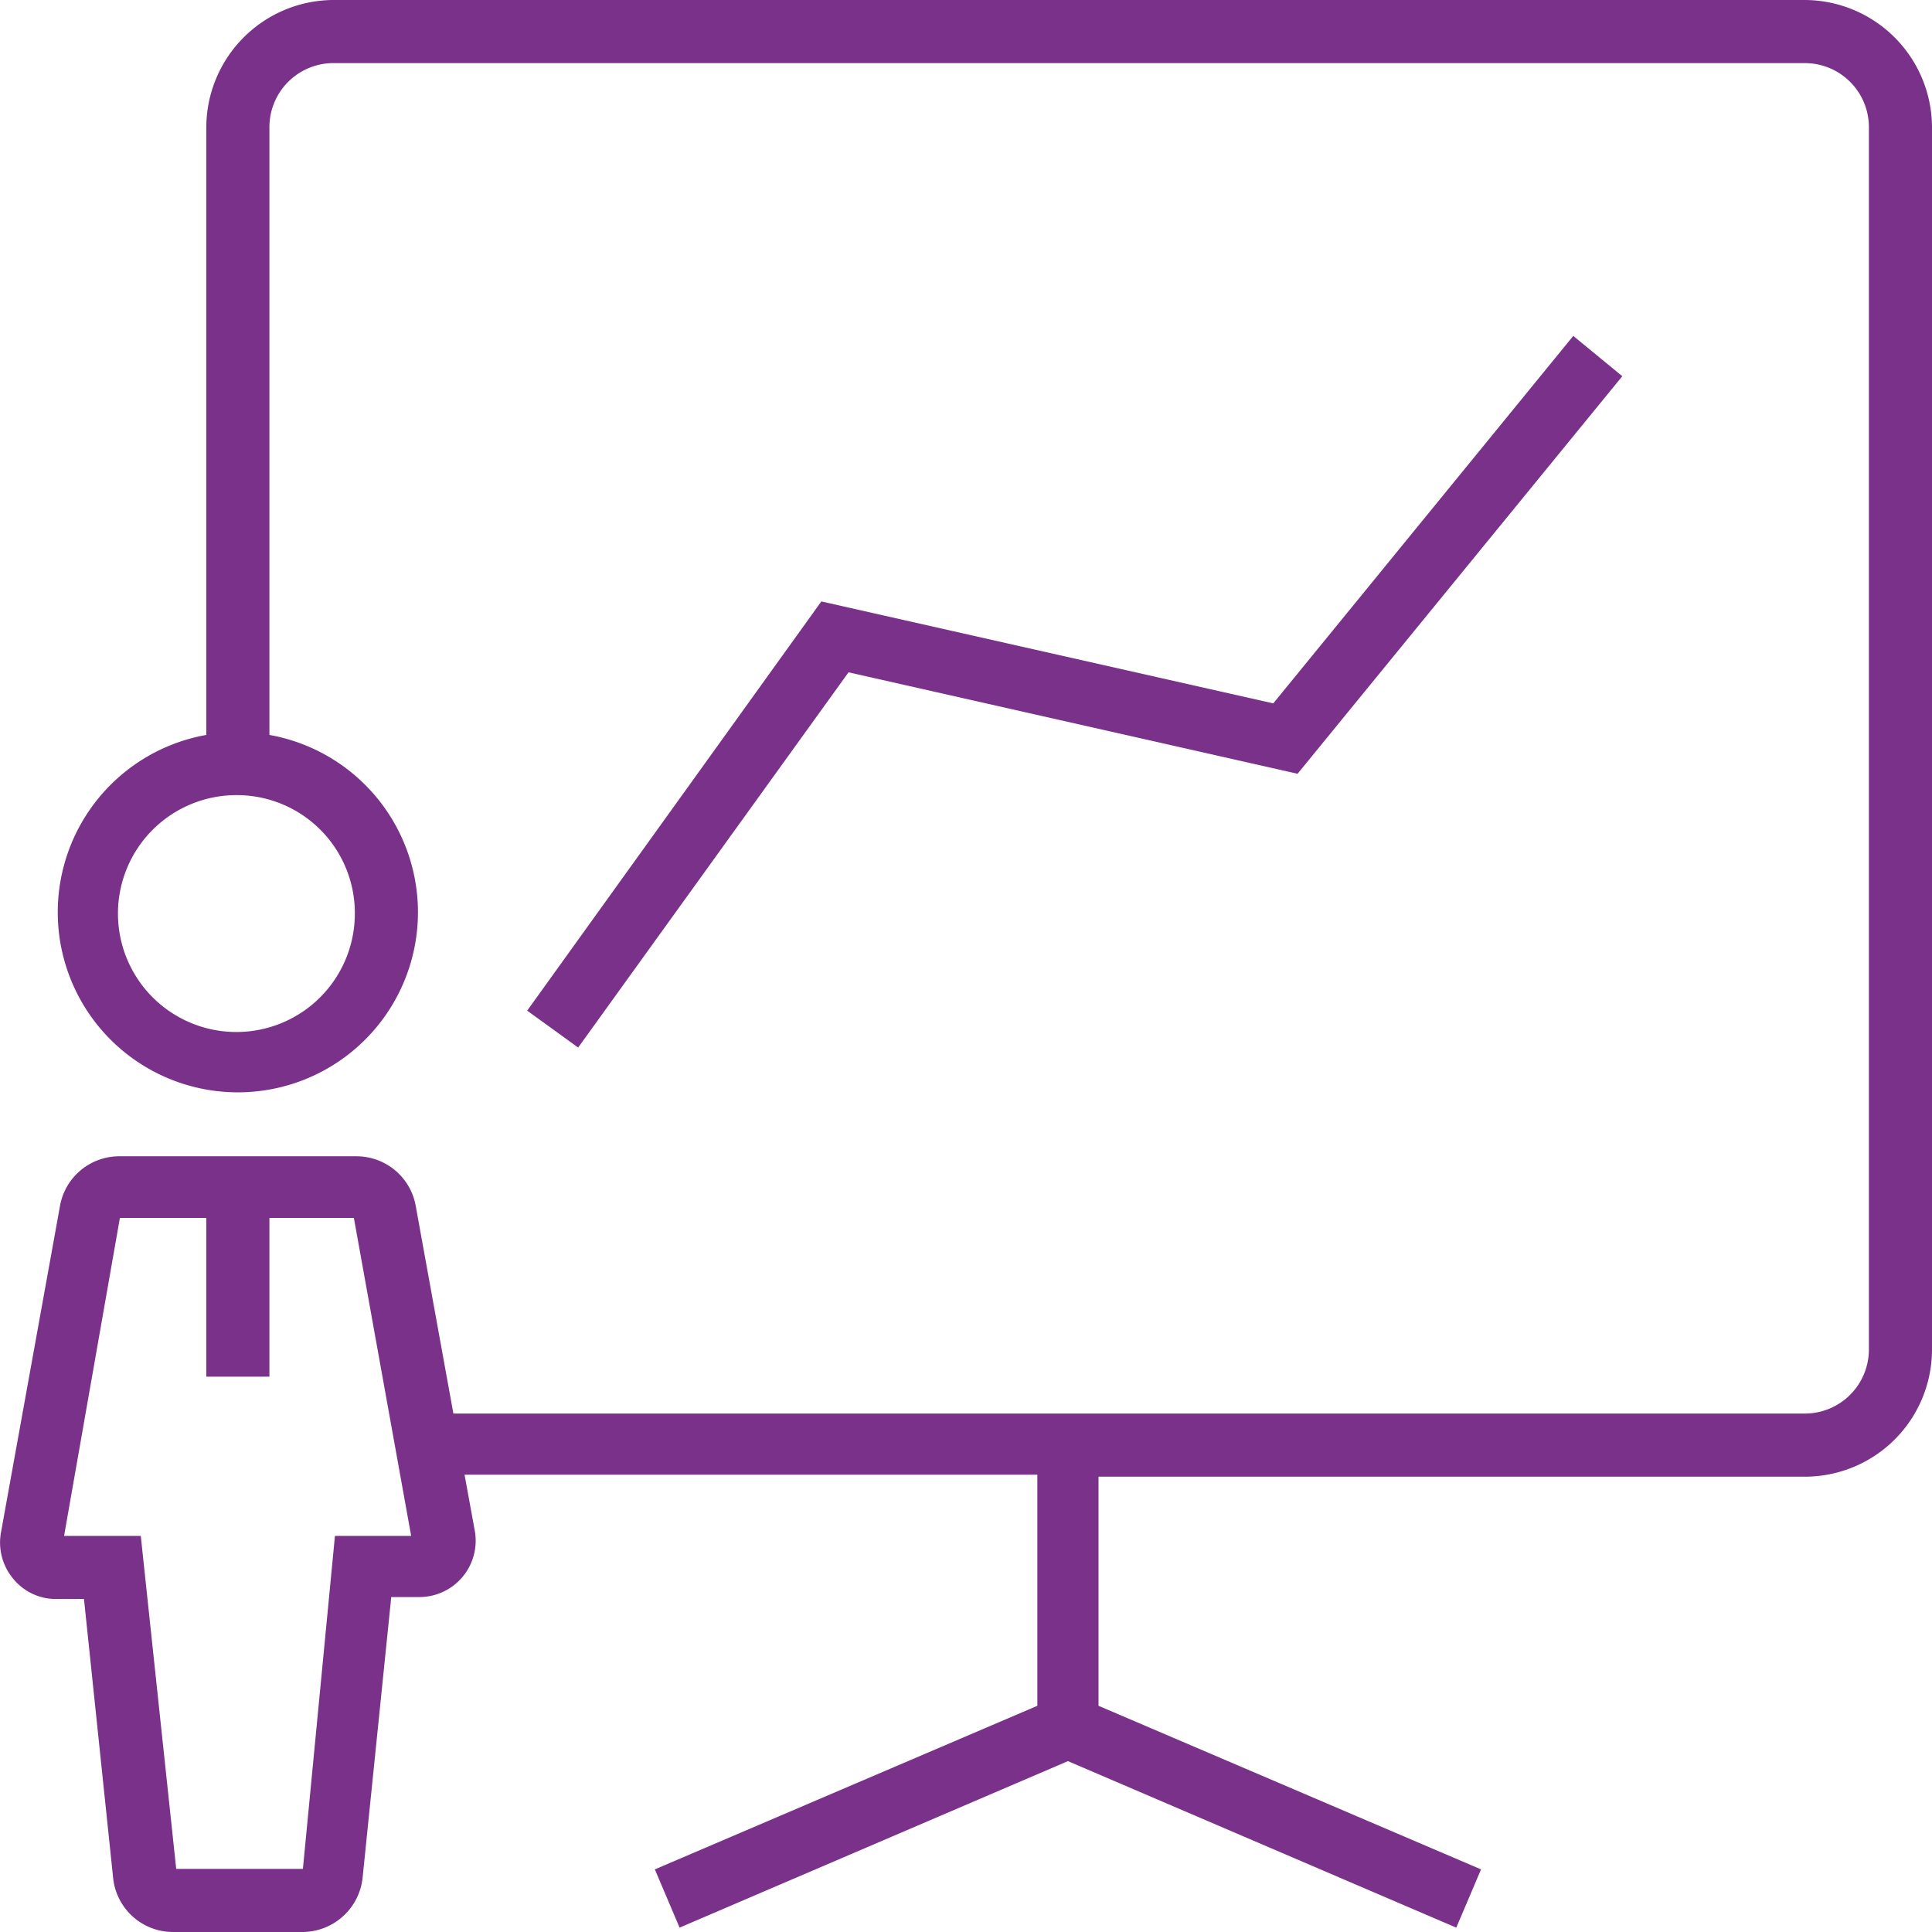 <svg xmlns="http://www.w3.org/2000/svg" viewBox="0 0 39.8 39.8"><defs><style>.a{fill:#793189;}</style></defs><title>05-05</title><path class="a" d="M41.28,4.1H11A2.63,2.63,0,0,0,8.35,6.72V19.24a3.71,3.71,0,1,0,1.3,0V6.72A1.32,1.32,0,0,1,11,5.4H41.28A1.32,1.32,0,0,1,42.6,6.72V31.9a1.32,1.32,0,0,1-1.32,1.32H13.44l-.78-4.3a1.24,1.24,0,0,0-1.23-1H6.57a1.24,1.24,0,0,0-1.23,1L4.12,35.67a1.16,1.16,0,0,0,.25.95,1.13,1.13,0,0,0,.89.42h.57l.6,5.74A1.24,1.24,0,0,0,7.67,43.9h2.66a1.25,1.25,0,0,0,1.24-1.12L12.16,37h.58a1.16,1.16,0,0,0,1.14-1.37l-.21-1.15h11.8v4.76l-7.88,3.37.51,1.2,8-3.43,8,3.43.51-1.2-7.88-3.37V34.52h14.5A2.62,2.62,0,0,0,43.9,31.9V6.72A2.63,2.63,0,0,0,41.28,4.1ZM11.41,22.91A2.44,2.44,0,1,1,9,20.48,2.43,2.43,0,0,1,11.41,22.91ZM11,35.74l-.66,6.86-2.61,0L7,35.74H5.42l1.15-6.55H8.35v3.27h1.3V29.19h1.74l1.18,6.55Z" transform="translate(-4.1 -4.1)"/><polygon class="a" points="26.73 15.94 33.42 7.75 32.41 6.92 26.23 14.49 16.92 12.39 10.86 20.82 11.91 21.58 17.48 13.85 26.73 15.94"/></svg>